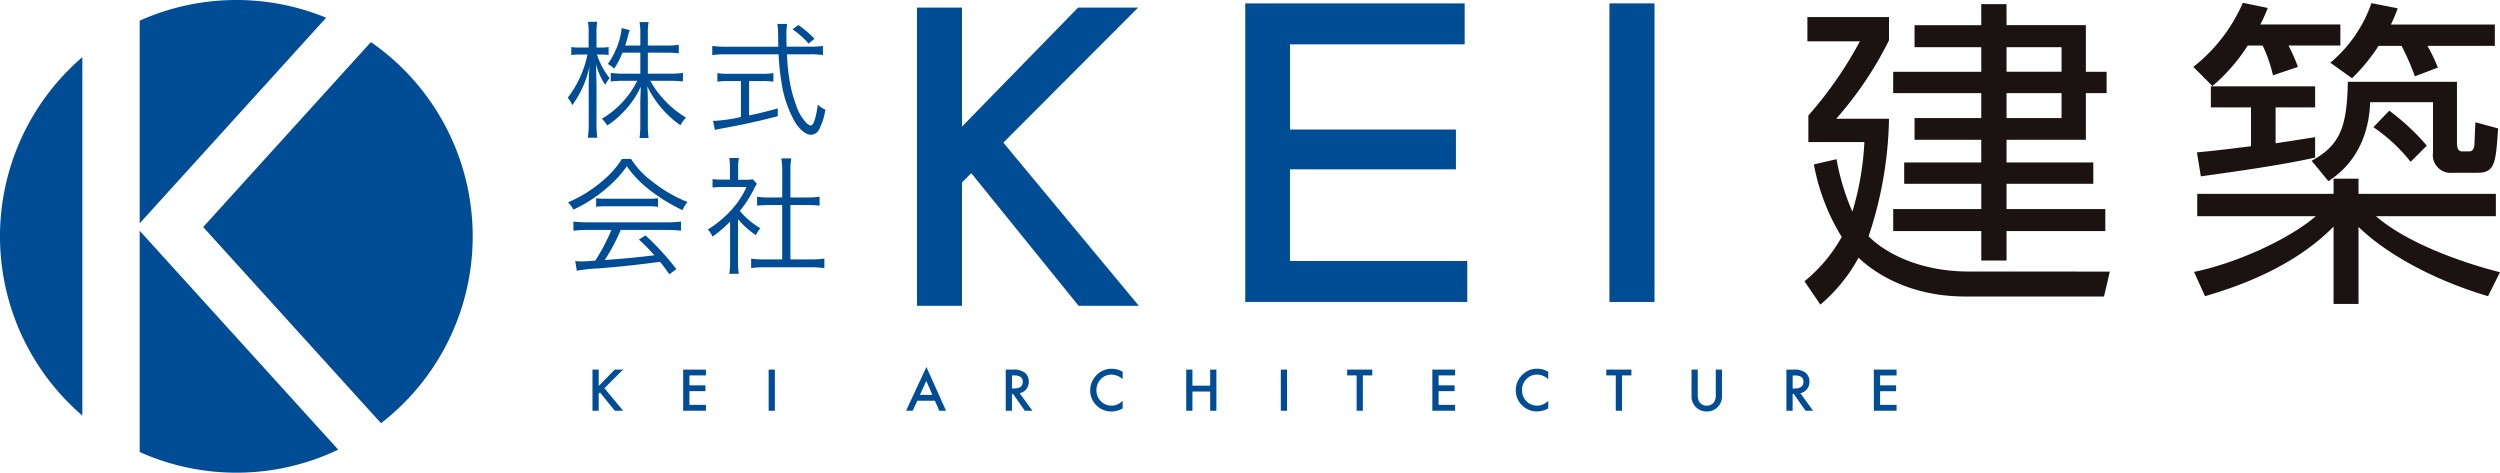 <svg xmlns="http://www.w3.org/2000/svg" width="274.848" height="51.971" viewBox="0 0 274.848 51.971">
  <g id="グループ_2858" data-name="グループ 2858" transform="translate(15055 22805.495)">
    <path id="パス_6983" data-name="パス 6983" d="M1.225-2.719l1.761-1.8H3.9L1.852-2.476,3.908,0H2.994L1.365-2.013l-.141.141V0H.542V-4.523h.683ZM13.014-3.882H11.2v1.087h1.761v.642H11.2V-.642h1.813V0h-2.5V-4.523h2.5Zm7.579-.642V0H19.91V-4.523ZM38.188-1.1H36.252l-.5,1.1h-.735l2.238-4.808L39.41,0h-.747ZM37.91-1.74l-.671-1.538-.7,1.538Zm9.6-.187L48.908,0h-.835L46.781-1.852h-.123V0h-.683V-4.523h.8a2,2,0,0,1,1.295.337,1.238,1.238,0,0,1,.439.99,1.285,1.285,0,0,1-.275.826A1.228,1.228,0,0,1,47.508-1.928Zm-.85-.519h.217q.97,0,.97-.741,0-.694-.943-.694h-.243ZM58.828-4.28v.809a1.893,1.893,0,0,0-1.225-.5,1.559,1.559,0,0,0-1.175.5,1.689,1.689,0,0,0-.48,1.219,1.648,1.648,0,0,0,.48,1.2,1.587,1.587,0,0,0,1.178.489,1.445,1.445,0,0,0,.612-.117,1.766,1.766,0,0,0,.292-.158,3.445,3.445,0,0,0,.318-.24v.823A2.466,2.466,0,0,1,57.6.082a2.27,2.27,0,0,1-1.655-.677,2.244,2.244,0,0,1-.683-1.646,2.323,2.323,0,0,1,.571-1.541,2.275,2.275,0,0,1,1.819-.829A2.309,2.309,0,0,1,58.828-4.28ZM66.5-2.754h1.951v-1.77h.683V0h-.683V-2.112H66.5V0h-.683V-4.523H66.5Zm10.4-1.77V0h-.683V-4.523Zm8.335.642V0h-.683V-3.882h-1.04v-.642h2.76v.642Zm10.143,0H93.563v1.087h1.761v.642H93.563V-.642h1.813V0h-2.5V-4.523h2.5Zm10.239-.4v.809a1.893,1.893,0,0,0-1.225-.5,1.559,1.559,0,0,0-1.175.5,1.689,1.689,0,0,0-.48,1.219,1.648,1.648,0,0,0,.48,1.2,1.587,1.587,0,0,0,1.178.489,1.445,1.445,0,0,0,.612-.117,1.766,1.766,0,0,0,.292-.158,3.445,3.445,0,0,0,.318-.24v.823a2.466,2.466,0,0,1-1.23.331,2.27,2.27,0,0,1-1.655-.677,2.244,2.244,0,0,1-.683-1.646,2.323,2.323,0,0,1,.571-1.541,2.275,2.275,0,0,1,1.819-.829A2.309,2.309,0,0,1,105.615-4.28Zm8.109.4V0h-.683V-3.882H112v-.642h2.76v.642Zm8.329-.642V-1.8a1.5,1.5,0,0,0,.19.853.932.932,0,0,0,.8.39.935.935,0,0,0,.8-.39,1.474,1.474,0,0,0,.19-.853V-4.523h.683v2.912a1.629,1.629,0,0,1-.445,1.178,1.649,1.649,0,0,1-1.23.516,1.639,1.639,0,0,1-1.228-.516,1.629,1.629,0,0,1-.445-1.178V-4.523Zm11.282,2.6L134.736,0H133.9l-1.292-1.852h-.123V0H131.8V-4.523h.8a2,2,0,0,1,1.295.337,1.238,1.238,0,0,1,.439.99,1.285,1.285,0,0,1-.275.826A1.228,1.228,0,0,1,133.336-1.928Zm-.85-.519h.217q.97,0,.97-.741,0-.694-.943-.694h-.243Zm11.426-1.436H142.1v1.087h1.761v.642H142.1V-.642h1.813V0h-2.5V-4.523h2.5Z" transform="translate(-14990.405 -22760.34)" fill="#004c95"/>
    <path id="パス_6326" data-name="パス 6326" d="M437.509,677.923l-.642,2.741H421.632c-6.836,0-10.644-3.2-11.749-4.272a17.841,17.841,0,0,1-4.2,5.162l-1.744-2.564a16.968,16.968,0,0,0,4.094-4.877,23.1,23.1,0,0,1-3.062-7.975l2.492-.568a25.5,25.5,0,0,0,1.743,5.767,31.843,31.843,0,0,0,1.318-7.654h-6.159v-2.92a42.709,42.709,0,0,0,5.661-8.151h-5.767v-2.671h8.971V652.5a39.554,39.554,0,0,1-5.8,8.616h5.8a42.611,42.611,0,0,1-2.242,12.921c.356.393,3.844,3.881,11.071,3.881Zm-11.357-27.092h8.723v5.126h2.278v2.35h-2.278v5.127h-8.723v2.493h9.541v2.349h-9.541v2.776H437.01v2.42H426.152v3.24h-2.776v-3.24h-9.684v-2.42h9.684v-2.776H414.9v-2.349h8.473v-2.493h-7.335v-2.385h7.335v-2.742h-9.684v-2.35h9.684v-2.7h-7.335v-2.422h7.335v-2.313h2.776Zm0,2.422v2.7H432.2v-2.7Zm0,5.053v2.742H432.2v-2.742Z" transform="translate(-15260.555 -23453.561)" fill="#1a1311"/>
    <path id="パス_6327" data-name="パス 6327" d="M479.737,650.7v2.314h-5.7a19.943,19.943,0,0,1,1.032,2.35l-2.741.925a15.425,15.425,0,0,0-1.139-3.275h-1.637a19.373,19.373,0,0,1-3.882,4.45l-2.1-2.1a18.19,18.19,0,0,0,5.446-7.049l2.741.569a16.982,16.982,0,0,1-.82,1.816Zm-.748,18.619V667.65h2.742v1.672h15.1v2.457H483.652c3.526,3.062,9.826,5.2,13.635,6.158l-1.318,2.635c-6.336-1.886-11.39-4.842-14.238-7.618v8.472h-2.742v-8.509c-4.592,4.7-11.212,6.8-14.133,7.654l-1.209-2.67c4.841-1,10.537-3.667,13.385-6.122H464v-2.457Zm-2.028-3.987c-3.417.784-8.935,1.566-12.567,2.065l-.427-2.634c1.1-.107,2.278-.214,5.944-.677v-4.271H465.5V657.5H476.96v2.314h-4.344v3.951c2.35-.355,3.2-.5,4.344-.675Zm15.593-8.329v6.727c0,.641.178.925.569.925h.783c.462,0,.57-.5.57-.854.036-.711.071-1.815.108-2.35l2.491.677c-.248,3.737-.32,4.876-2.242,4.876h-2.743a1.96,1.96,0,0,1-2.169-2.243v-5.518h-6.908c-.212,5.767-3.595,8.01-4.59,8.686l-1.852-2.242c3.275-1.78,3.881-3.916,3.987-8.685Zm4.165-6.3v2.35h-7.406a18.212,18.212,0,0,1,1.14,2.386l-2.528.96a26.481,26.481,0,0,0-1.461-3.346h-2.526a20.264,20.264,0,0,1-2.919,3.559l-2.385-1.708a14.965,14.965,0,0,0,4.52-6.55l2.885.569a15.136,15.136,0,0,1-.748,1.78ZM487.461,665.8a18.364,18.364,0,0,0-4.093-3.809l1.745-1.816a25.192,25.192,0,0,1,4.129,3.845Z" transform="translate(-15277.438 -23453.504)" fill="#1a1311"/>
    <path id="パス_6324" data-name="パス 6324" d="M342.3,648.407v4.5h-19.2v9.373H341.34v4.373H323.094v10.08h19.494v4.5h-24.41V648.407Z" transform="translate(-15236.276 -23453.531)" fill="#004c95"/>
    <rect id="長方形_3522" data-name="長方形 3522" width="4.956" height="32.824" transform="translate(-14878.06 -22805.123)" fill="#004c95"/>
    <path id="パス_6321" data-name="パス 6321" d="M148.637,672.44l20.5-22.605a25.984,25.984,0,0,0-20.5.327Z" transform="translate(-15188.28 -23453.383)" fill="#004c95"/>
    <path id="パス_6322" data-name="パス 6322" d="M176.812,654.339l-18.441,20.337,19.554,21.566a25.974,25.974,0,0,0-1.113-41.9" transform="translate(-15191.035 -23455.209)" fill="#004c95"/>
    <path id="パス_6323" data-name="パス 6323" d="M148.637,683.278V707.6a26,26,0,0,0,21.825-.257Z" transform="translate(-15188.28 -23463.402)" fill="#004c95"/>
    <path id="パス_6320" data-name="パス 6320" d="M136.269,656.65a25.966,25.966,0,0,0,0,39.407Z" transform="translate(-15182.215 -23455.863)" fill="#004c95"/>
    <path id="パス_6325" data-name="パス 6325" d="M272.786,662.133l12.759-13.077h6.6L277.329,663.9l14.9,17.939h-6.624l-11.8-14.585-1.019,1.019v13.566h-4.947V649.056h4.947Z" transform="translate(-15222.025 -23453.713)" fill="#004c95"/>
    <path id="パス_6982" data-name="パス 6982" d="M8.5-8.26v2.31H6.65a9.739,9.739,0,0,1-1.4-.084v.952a9.876,9.876,0,0,1,1.4-.084H8.162A10.056,10.056,0,0,1,4.27-.994a3.591,3.591,0,0,1,.588.742,8.848,8.848,0,0,0,1.694-1.4,9.8,9.8,0,0,0,2-2.87c-.042.994-.056,1.554-.056,1.68V-.364A10.76,10.76,0,0,1,8.414,1.12h.994A10.131,10.131,0,0,1,9.324-.35V-2.884c0-.322-.014-.672-.014-.924-.028-.462-.028-.462-.042-.742a11.037,11.037,0,0,0,3.64,4.27,3.5,3.5,0,0,1,.616-.84,10.557,10.557,0,0,1-2.534-2.1A9.857,9.857,0,0,1,9.6-5.166h2.212c.5,0,.938.028,1.372.07v-.938a9.383,9.383,0,0,1-1.358.084H9.324V-8.26h2.044a11.021,11.021,0,0,1,1.358.07v-.938a7.909,7.909,0,0,1-1.358.084H9.324v-1.344a6.819,6.819,0,0,1,.084-1.232H8.414A7.1,7.1,0,0,1,8.5-10.374v1.33H6.832c.1-.28.2-.616.28-.938a6.809,6.809,0,0,1,.224-.756l-.9-.224a3.986,3.986,0,0,1-.112.8,8.732,8.732,0,0,1-1.4,3.15,2.749,2.749,0,0,1,.7.518,9.592,9.592,0,0,0,.91-1.764Zm-4.354.21a8.387,8.387,0,0,1,.868.042v-.868a4.893,4.893,0,0,1-.868.056H3.682v-1.386a9.125,9.125,0,0,1,.07-1.442H2.744a8.279,8.279,0,0,1,.07,1.442V-8.82H1.89a5.714,5.714,0,0,1-.98-.056v.882a6.034,6.034,0,0,1,.98-.056h.8A11.749,11.749,0,0,1,.518-3.3a2.867,2.867,0,0,1,.5.812,11.176,11.176,0,0,0,1.89-4.242c-.07.924-.084,1.512-.084,2.226V-.532a9.69,9.69,0,0,1-.1,1.624H3.766A11.349,11.349,0,0,1,3.682-.532V-4.718C3.654-5.95,3.654-5.95,3.626-6.986A7.977,7.977,0,0,0,4.634-4.718a4.227,4.227,0,0,1,.49-.742A7.866,7.866,0,0,1,3.738-8.05Zm20.44-.868c-.028-.63-.028-.91-.028-1.2a7.61,7.61,0,0,1,.084-1.3H23.562a6.413,6.413,0,0,1,.084,1.092c.014.98.014.98.028,1.414H17.85A9.971,9.971,0,0,1,16.408-9v1.008a11.274,11.274,0,0,1,1.442-.084H23.7A26.091,26.091,0,0,0,24-5.11,12.435,12.435,0,0,0,25.578-.5C26.124.294,26.74.77,27.258.77a1.051,1.051,0,0,0,.9-.588A6.93,6.93,0,0,0,28.84-2a2.428,2.428,0,0,1-.826-.546c-.224,1.54-.476,2.3-.784,2.3a.921.921,0,0,1-.448-.266A5.065,5.065,0,0,1,25.62-2.506a13.6,13.6,0,0,1-.7-2.632,20.288,20.288,0,0,1-.294-2.94h2.506a10.383,10.383,0,0,1,1.442.084V-9a8.489,8.489,0,0,1-1.358.084Zm-5.026,3.78V-1.19a15.813,15.813,0,0,1-3.066.434l.21.994c.168-.042.434-.1.63-.14,2.324-.42,4.2-.826,6.272-1.372v-.854c-1.512.406-2.114.56-3.15.77v-3.78h1.428a7.774,7.774,0,0,1,1.246.07v-.938a7.443,7.443,0,0,1-1.26.07H18.242a7.527,7.527,0,0,1-1.274-.07v.938a7.964,7.964,0,0,1,1.26-.07ZM27.65-9.786A11.544,11.544,0,0,0,25.872-11.3l-.644.476a9.011,9.011,0,0,1,1.764,1.568ZM5.32,11.234a21.106,21.106,0,0,1-1.778,3.374c-1.26.084-1.26.084-1.484.084a6.48,6.48,0,0,1-.714-.042l.168,1.064a16.8,16.8,0,0,1,2.366-.252c2.184-.168,4.3-.392,6.79-.728.294.364.476.6,1.022,1.372l.77-.574a30.28,30.28,0,0,0-3.388-3.7l-.728.448c.616.574.868.826,1.708,1.736-2.072.252-3.528.392-5.46.518a21.058,21.058,0,0,0,1.75-3.3h5.026a12.155,12.155,0,0,1,1.6.084V10.31a11.864,11.864,0,0,1-1.6.084H2.744a12.008,12.008,0,0,1-1.6-.084v1.008a12.009,12.009,0,0,1,1.6-.084ZM6.482,3.422A10.3,10.3,0,0,1,4.256,5.914,14.688,14.688,0,0,1,.546,8.2a2.81,2.81,0,0,1,.588.8A15.379,15.379,0,0,0,4.914,6.53a12.116,12.116,0,0,0,2.1-2.3,11.624,11.624,0,0,0,2.24,2.394,19.234,19.234,0,0,0,3.892,2.436,2.965,2.965,0,0,1,.546-.9,15.122,15.122,0,0,1-3.864-2.24A9.415,9.415,0,0,1,7.476,3.422ZM3.64,8.686A8.051,8.051,0,0,1,4.732,8.63H9.268a8.618,8.618,0,0,1,1.176.056V7.748A8.488,8.488,0,0,1,9.268,7.8H4.746A7.391,7.391,0,0,1,3.64,7.748Zm15.6,1.358a9.1,9.1,0,0,0,1.974,1.764,3.362,3.362,0,0,1,.476-.77,8.489,8.489,0,0,1-2.254-1.9,12.066,12.066,0,0,0,1.54-2.38c.154-.294.238-.448.336-.6l-.434-.49a5.1,5.1,0,0,1-.812.042H19.25V4.416a5.967,5.967,0,0,1,.084-1.092h-1.05a8.034,8.034,0,0,1,.07,1.078V5.7h-.826a9.193,9.193,0,0,1-1.092-.056v.924a9.676,9.676,0,0,1,1.12-.056h2.618a9.493,9.493,0,0,1-1.736,2.6,12.058,12.058,0,0,1-2.52,2.072,2.634,2.634,0,0,1,.518.784,14.353,14.353,0,0,0,1.932-1.652v4.354a9.529,9.529,0,0,1-.084,1.386H19.32a9.061,9.061,0,0,1-.084-1.372Zm4.858-2.38H22.708a8.934,8.934,0,0,1-1.372-.084v.98c.434-.042.9-.07,1.372-.07h1.386v5.978h-1.9a9.739,9.739,0,0,1-1.512-.084v1.05a9.249,9.249,0,0,1,1.5-.1h5.04a9.551,9.551,0,0,1,1.512.1v-1.05a9.739,9.739,0,0,1-1.512.084H25V8.49h1.834c.49,0,.938.028,1.372.07V7.58a9.061,9.061,0,0,1-1.372.084H25V4.64a6.6,6.6,0,0,1,.1-1.274H24a8.311,8.311,0,0,1,.1,1.274Z" transform="translate(-14993.102 -22791.447)" fill="#004c95"/>
  </g>
</svg>
